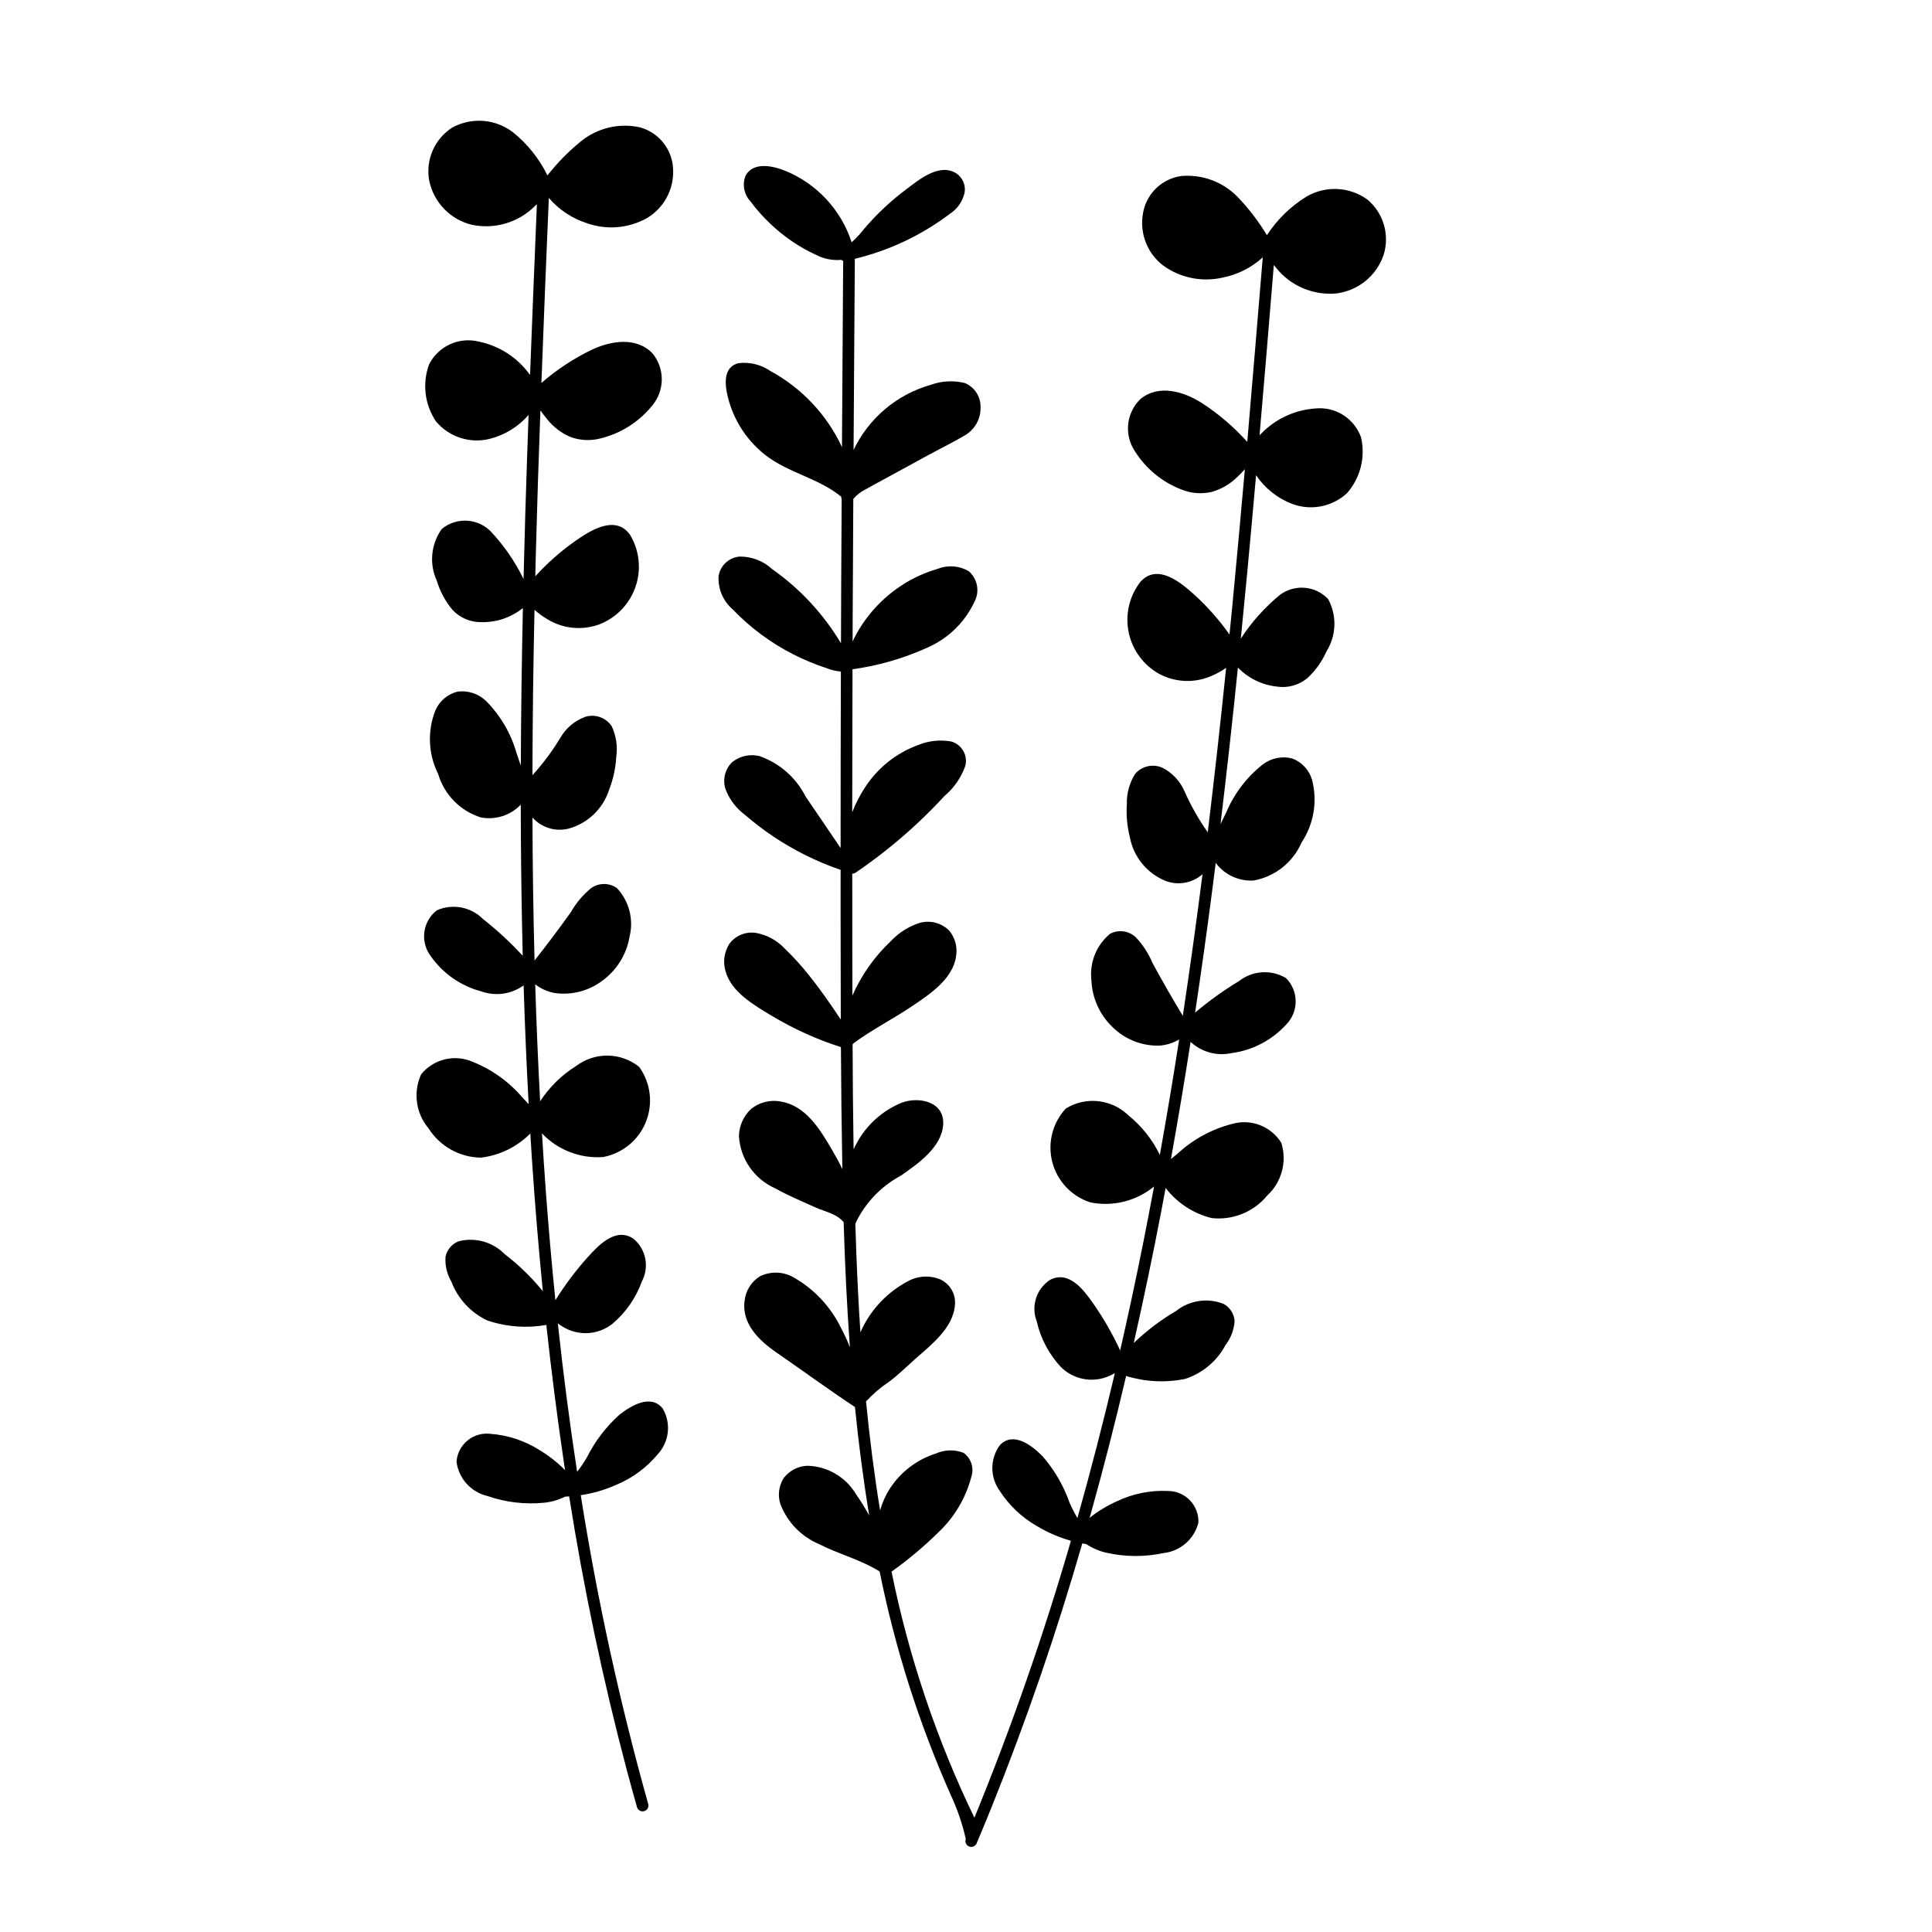 <?xml version="1.0" encoding="UTF-8"?>
<!-- Uploaded to: SVG Repo, www.svgrepo.com, Generator: SVG Repo Mixer Tools -->
<svg fill="#000000" width="800px" height="800px" version="1.1" viewBox="144 144 512 512" xmlns="http://www.w3.org/2000/svg">
 <g>
  <path d="m299.36 203.09c5.25 1.91 11.066 1.465 15.965-1.219 4.555-2.644 7.273-7.594 7.062-12.855-0.117-5.32-3.734-9.922-8.875-11.293-5.461-1.168-11.16 0.184-15.512 3.688-3.309 2.684-6.301 5.731-8.926 9.082-2.168-4.449-5.297-8.363-9.156-11.457-2.273-1.738-5-2.777-7.852-2.996-2.856-0.219-5.707 0.398-8.219 1.77-4.688 3.012-7.102 8.551-6.109 14.035 0.574 2.809 1.934 5.398 3.918 7.473 1.984 2.07 4.512 3.539 7.297 4.234 6.059 1.309 12.371-0.539 16.773-4.91 0.191-0.172 0.367-0.359 0.555-0.539-0.629 15.082-1.23 30.164-1.812 45.246-0.109-0.137-0.207-0.277-0.32-0.414v0.004c-3.273-4.371-8.047-7.379-13.406-8.445-5.231-1.23-10.621 1.289-13.035 6.09-1.852 5.043-1.16 10.672 1.855 15.121 3.449 4.094 8.914 5.883 14.117 4.625 4.039-1 7.672-3.223 10.398-6.367-0.312 8.742-0.605 17.484-0.871 26.23-0.172 5.75-0.324 11.504-0.461 17.258l-0.004-0.004c-2.285-4.711-5.289-9.039-8.898-12.832-3.539-3.344-9.016-3.527-12.773-0.434-2.883 4.031-3.375 9.305-1.285 13.797 0.844 2.809 2.254 5.418 4.141 7.664 1.988 2.121 4.781 3.297 7.688 3.234 3.977 0.082 7.856-1.238 10.953-3.734-0.301 13.922-0.484 27.844-0.547 41.77-0.371-1.121-0.742-2.242-1.137-3.352l-0.004-0.004c-1.48-5.199-4.258-9.945-8.066-13.785-2.008-1.93-4.785-2.848-7.547-2.484-2.641 0.648-4.824 2.5-5.891 5-2.16 5.465-1.887 11.59 0.746 16.844 1.617 5.473 5.852 9.785 11.297 11.496 3.875 0.746 7.863-0.527 10.59-3.379 0.004 2.707 0.012 5.414 0.027 8.121 0.066 10.641 0.23 21.281 0.496 31.922-3.262-3.527-6.793-6.797-10.566-9.77-3.207-3.199-8.043-4.106-12.188-2.289-3.785 2.922-4.512 8.348-1.633 12.16 3.242 4.617 8.02 7.934 13.473 9.359 3.754 1.32 7.918 0.719 11.145-1.613 0.324 10.496 0.77 20.984 1.336 31.473-0.555-0.594-1.109-1.184-1.664-1.766-3.562-4.188-8.098-7.434-13.207-9.461-4.769-2.074-10.336-0.719-13.617 3.32-2.172 4.742-1.414 10.312 1.945 14.305 3.016 4.769 8.234 7.699 13.875 7.781 4.973-0.586 9.598-2.848 13.113-6.414 0.129 2.144 0.254 4.293 0.395 6.438 0.781 11.809 1.754 23.605 2.918 35.383l-0.117-0.141h0.004c-2.934-3.602-6.281-6.848-9.973-9.672-3.18-3.262-7.867-4.566-12.273-3.414-1.758 0.699-3.047 2.231-3.434 4.078-0.16 2.316 0.387 4.629 1.57 6.629 1.719 4.531 5.137 8.219 9.527 10.27 5.027 1.691 10.398 2.094 15.621 1.168 1.344 12.449 2.934 24.867 4.773 37.254 0.062 0.414 0.133 0.828 0.195 1.242l-0.004 0.004c-1.996-2.035-4.246-3.809-6.688-5.277-3.945-2.519-8.453-4.019-13.121-4.359-2.176-0.254-4.359 0.387-6.051 1.777-1.688 1.395-2.738 3.414-2.906 5.598 0.555 4.445 3.82 8.078 8.184 9.105 4.816 1.676 9.941 2.281 15.016 1.781 1.941-0.188 3.828-0.734 5.566-1.613 0.363-0.012 0.723-0.039 1.086-0.062v0.004c3.852 24.395 8.941 48.574 15.254 72.449 0.883 3.316 1.797 6.625 2.731 9.93 0.25 0.797 1.082 1.25 1.887 1.027 0.801-0.219 1.285-1.039 1.09-1.848-7.551-26.926-13.523-54.266-17.891-81.887 3.211-0.477 6.34-1.387 9.309-2.699 4.305-1.77 8.113-4.566 11.09-8.141 3.051-3.297 3.598-8.199 1.348-12.09-3.144-4.023-8.469-0.766-11.527 1.633l0.004 0.004c-3.539 3.176-6.445 6.988-8.57 11.238-0.781 1.348-1.656 2.641-2.617 3.867-1.996-13.062-3.699-26.168-5.106-39.312 0.633 0.469 1.301 0.891 2 1.254 4.019 2.102 8.902 1.645 12.465-1.168 3.535-2.984 6.223-6.848 7.789-11.199 2.047-3.828 1.125-8.566-2.207-11.344-4.641-3.137-9.164 1.609-12.066 4.82l-0.004-0.004c-3.207 3.566-6.094 7.406-8.629 11.477-0.984-9.699-1.836-19.41-2.551-29.129-0.371-5.027-0.703-10.055-1-15.086 4.188 4.406 10.129 6.707 16.191 6.269 5.129-0.957 9.414-4.477 11.352-9.32 1.938-4.848 1.262-10.348-1.793-14.578-4.828-3.867-11.656-3.988-16.617-0.289-3.856 2.394-7.141 5.606-9.625 9.406-0.555-10.324-0.992-20.656-1.305-30.988 1.48 1.148 3.215 1.934 5.055 2.281 4.613 0.691 9.309-0.551 12.977-3.43 3.723-2.801 6.223-6.93 6.981-11.527 1.125-4.574-0.145-9.41-3.371-12.844-2.062-1.441-4.809-1.422-6.852 0.047-2.133 1.754-3.93 3.883-5.301 6.281-3.109 4.371-6.332 8.664-9.664 12.867-0.336-12.625-0.52-25.254-0.551-37.891h-0.004c2.406 2.711 6.121 3.844 9.629 2.938 5.062-1.406 9.078-5.269 10.68-10.277 1.082-2.762 1.719-5.68 1.891-8.641 0.418-2.793 0-5.648-1.195-8.207-1.523-2.285-4.367-3.297-6.992-2.496-2.75 0.996-5.07 2.926-6.555 5.449-2.148 3.582-4.648 6.945-7.461 10.035 0.035-14.613 0.219-29.227 0.547-43.84 1.062 0.953 2.219 1.801 3.453 2.523 4.133 2.512 9.188 3.004 13.727 1.34 4.519-1.75 8.035-5.406 9.602-9.992 1.566-4.586 1.023-9.629-1.48-13.777-3.879-5.375-10.527-1.113-14.586 1.734-3.832 2.707-7.356 5.824-10.512 9.297 0.051-2.106 0.105-4.211 0.156-6.316 0.332-12.551 0.738-25.102 1.207-37.652 0.559 0.781 1.133 1.559 1.75 2.301h0.004c1.641 2.074 3.773 3.703 6.207 4.742 2.57 0.945 5.371 1.074 8.02 0.367 5.305-1.309 10.043-4.297 13.504-8.52 3.453-3.961 3.574-9.824 0.289-13.926-4.312-4.59-11.18-3.406-16.258-1-4.785 2.324-9.242 5.269-13.254 8.762 0.609-16.348 1.266-32.691 1.965-49.035h-0.004c2.641 3.078 6.07 5.375 9.926 6.637z"/>
  <path d="m506.34 196.86c-2.32-1.672-5.078-2.633-7.934-2.769-2.859-0.137-5.695 0.559-8.164 2.004-4.215 2.594-7.801 6.094-10.5 10.238-2.191-3.648-4.785-7.043-7.738-10.117-3.887-4.012-9.371-6.059-14.938-5.57-5.269 0.723-9.426 4.844-10.199 10.109-0.863 5.195 1.223 10.445 5.418 13.633 4.531 3.266 10.25 4.422 15.695 3.18 3.981-0.777 7.668-2.633 10.664-5.363-1.344 16.301-2.711 32.602-4.106 48.902h0.004c-3.551-3.961-7.609-7.434-12.07-10.328-4.742-3.016-11.41-5.039-16.258-1.016-3.769 3.66-4.371 9.496-1.434 13.852 2.914 4.621 7.246 8.172 12.348 10.125 2.543 1.023 5.336 1.242 8.004 0.621 2.543-0.727 4.863-2.082 6.746-3.938 0.707-0.664 1.371-1.359 2.023-2.07-1.102 12.508-2.25 25.012-3.449 37.512-0.203 2.098-0.41 4.191-0.625 6.289v0.004c-2.703-3.836-5.816-7.363-9.281-10.523-3.676-3.328-9.75-8.379-14.262-3.519-3 3.805-4.16 8.742-3.168 13.488 0.988 4.742 4.023 8.805 8.293 11.098 4.301 2.215 9.375 2.348 13.785 0.367 1.312-0.566 2.566-1.262 3.742-2.078-1.492 14.535-3.117 29.059-4.871 43.57-2.41-3.414-4.473-7.059-6.168-10.879-1.16-2.688-3.223-4.887-5.832-6.215-2.504-1.121-5.449-0.465-7.242 1.613-1.504 2.391-2.269 5.172-2.199 7.996-0.195 2.961 0.074 5.934 0.805 8.809 0.973 5.168 4.481 9.496 9.332 11.52 3.367 1.328 7.195 0.664 9.918-1.727-1.602 12.531-3.344 25.039-5.223 37.531-2.781-4.59-5.449-9.242-8.004-13.965h-0.004c-1.062-2.551-2.582-4.883-4.484-6.887-1.844-1.711-4.566-2.07-6.793-0.891-3.625 3.008-5.484 7.648-4.934 12.332 0.188 4.652 2.156 9.059 5.504 12.297 3.289 3.312 7.793 5.121 12.457 5.008 1.871-0.121 3.684-0.684 5.297-1.641-1.59 10.215-3.297 20.414-5.121 30.59-1.992-4.078-4.856-7.672-8.387-10.523-4.469-4.281-11.258-5.008-16.527-1.766-3.555 3.824-4.906 9.199-3.578 14.246 1.324 5.047 5.141 9.066 10.113 10.648 5.965 1.184 12.141-0.363 16.84-4.219-0.926 4.953-1.875 9.902-2.856 14.848-1.91 9.555-3.953 19.086-6.125 28.59-2.012-4.356-4.402-8.52-7.148-12.453-2.484-3.543-6.387-8.812-11.379-6.269v-0.004c-3.652 2.348-5.152 6.938-3.59 10.988 1.016 4.512 3.207 8.676 6.348 12.074 3.188 3.231 7.973 4.289 12.227 2.695 0.734-0.273 1.449-0.609 2.137-0.996-3.031 12.863-6.336 25.66-9.918 38.383h-0.004c-0.801-1.336-1.508-2.727-2.117-4.16-1.586-4.481-4-8.625-7.117-12.211-2.738-2.758-7.621-6.648-11.234-3.043v-0.004c-2.715 3.582-2.777 8.516-0.156 12.164 2.516 3.914 5.949 7.16 10 9.449 2.785 1.668 5.777 2.957 8.906 3.824-7.211 24.906-15.75 49.41-25.582 73.402-10.02-20.738-17.395-42.648-21.961-65.219 4.469-3.168 8.668-6.695 12.559-10.547 4.156-3.961 7.125-8.996 8.586-14.547 0.789-2.352-0.043-4.941-2.059-6.387-2.379-0.922-5.019-0.852-7.348 0.188-5.012 1.598-9.316 4.883-12.184 9.293-1.145 1.785-2.016 3.731-2.586 5.773-1.566-9.582-2.781-19.215-3.727-28.875 1.805-1.961 3.836-3.699 6.051-5.176 2.461-1.805 4.586-3.949 6.863-5.973 4.297-3.809 10.25-8.297 10.664-14.547v0.004c0.207-2.793-1.32-5.426-3.852-6.625-2.805-1.168-5.988-0.992-8.645 0.477-5.18 2.742-9.371 7.035-11.984 12.281-0.211 0.406-0.391 0.824-0.586 1.238-0.457-6.922-0.816-13.848-1.074-20.777-0.102-2.652-0.188-5.305-0.27-7.957 0.074-0.129 0.129-0.27 0.16-0.414 2.574-5.289 6.762-9.629 11.957-12.391 4.481-3.141 10.781-7.477 11.16-13.523 0.379-6.047-6.379-7.481-10.934-5.801-5.191 2.109-9.469 5.981-12.086 10.934-0.266 0.473-0.5 0.949-0.719 1.43-0.148-9.215-0.238-18.43-0.262-27.648l-0.004 0.004c0.035-0.102 0.059-0.207 0.07-0.316 5.027-3.734 10.656-6.566 15.844-10.062 4.578-3.086 10.641-7.125 11.496-13.051 0.441-2.449-0.219-4.965-1.805-6.883-2.086-2.082-5.148-2.848-7.969-2-2.879 0.957-5.477 2.621-7.547 4.836-4.301 4.066-7.746 8.953-10.133 14.367-0.012-4.289-0.02-8.578-0.031-12.871-0.016-6.477-0.008-12.953-0.012-19.426v0.004c0.324 0.016 0.641-0.078 0.902-0.27 5.731-3.906 11.156-8.238 16.234-12.961 2.516-2.344 4.938-4.781 7.266-7.316 2.531-2.129 4.449-4.891 5.559-8.008 0.707-2.793-0.922-5.648-3.688-6.457-3.008-0.547-6.109-0.211-8.926 0.969-5.66 2.09-10.5 5.934-13.824 10.969-1.426 2.133-2.609 4.422-3.535 6.82 0.008-12.637 0.035-25.273 0.078-37.906l0.004-0.004c6.762-0.93 13.355-2.824 19.582-5.625 5.828-2.465 10.488-7.078 13.016-12.879 1.066-2.621 0.344-5.633-1.797-7.481-2.488-1.469-5.516-1.703-8.199-0.633-5.652 1.633-10.812 4.633-15.031 8.73-2.109 2.039-3.961 4.32-5.519 6.801-0.746 1.18-1.414 2.41-2.004 3.676l-0.027 0.062c0.008-1.922 0.008-3.844 0.016-5.769 0.043-10.676 0.102-21.352 0.168-32.027v0.004c0.902-1.055 2.008-1.918 3.254-2.535 1.863-1.051 3.754-2.055 5.629-3.078 3.602-1.965 7.199-3.934 10.801-5.898 3.277-1.789 6.68-3.434 9.887-5.34h-0.004c2.641-1.523 4.238-4.371 4.156-7.422 0.078-2.789-1.559-5.34-4.129-6.43-3.016-0.754-6.188-0.586-9.109 0.477-8.961 2.559-16.395 8.836-20.414 17.246 0.086-13.953 0.176-27.906 0.277-41.859l0.062-8.789-0.004-0.004c9.129-2.203 17.703-6.262 25.191-11.926 1.934-1.258 3.312-3.203 3.859-5.445 0.445-2.156-0.547-4.356-2.457-5.453-4.461-2.449-9.594 1.875-12.969 4.41-4.047 3.027-7.746 6.488-11.031 10.328-1.039 1.332-2.191 2.574-3.441 3.707-2.781-8.57-9.191-15.488-17.527-18.922-3.211-1.309-8.465-2.539-10.574 1.246-0.945 2.371-0.418 5.07 1.352 6.91 1.523 2.051 3.223 3.969 5.074 5.731 3.606 3.477 7.773 6.32 12.328 8.406 2.035 1.043 4.32 1.484 6.598 1.281 0.148 0.121 0.324 0.211 0.508 0.262-0.113 16.453-0.223 32.91-0.324 49.363-3.992-8.578-10.641-15.648-18.957-20.16-2.469-1.699-5.469-2.441-8.441-2.094-3.613 0.902-3.703 4.523-3.152 7.555 1.273 6.691 4.945 12.684 10.324 16.859 6.086 4.711 14.129 6.094 20.051 11.004h0.004c-0.023 0.219 0.008 0.438 0.094 0.637-0.043 7.356-0.082 14.711-0.125 22.066-0.023 5.375-0.035 10.75-0.055 16.125-4.629-7.75-10.832-14.441-18.215-19.641-2.352-2.184-5.457-3.379-8.668-3.34-2.859 0.246-5.168 2.438-5.566 5.277-0.156 3.348 1.246 6.578 3.793 8.754 4.606 4.801 9.98 8.797 15.906 11.82 2.887 1.48 5.887 2.727 8.973 3.734 1.203 0.473 2.465 0.777 3.75 0.891-0.051 15.586-0.078 31.168-0.074 46.754-3.094-4.551-6.188-9.098-9.281-13.648v0.004c-2.535-5.016-6.91-8.855-12.215-10.715-2.492-0.602-5.121-0.039-7.152 1.527-1.996 1.875-2.707 4.746-1.816 7.332 1.039 2.688 2.82 5.019 5.137 6.734 2.34 2.019 4.801 3.902 7.363 5.633 5.574 3.742 11.613 6.746 17.965 8.93 0.004 3.633-0.008 7.262-0.004 10.895 0.016 9.59 0.035 19.18 0.051 28.773-2.688-4.051-5.453-8.047-8.508-11.832l0.004 0.008c-1.988-2.516-4.152-4.891-6.473-7.102-2.012-2.121-4.656-3.539-7.535-4.043-2.715-0.41-5.426 0.723-7.039 2.941-1.336 2.125-1.703 4.715-1.016 7.125 1.48 5.609 7.578 9.074 12.188 11.859 5.797 3.484 11.973 6.289 18.414 8.352 0.055 10.777 0.18 21.551 0.379 32.324-0.887-1.855-1.875-3.656-2.902-5.394-3.039-5.156-6.793-11.34-13.211-12.469-2.879-0.621-5.887 0.117-8.152 2-1.957 1.855-3.086 4.418-3.141 7.117 0.176 2.965 1.164 5.824 2.859 8.266 1.691 2.441 4.023 4.371 6.742 5.574 3.387 1.898 7.051 3.418 10.59 5.019 2.539 1.152 5.758 1.699 7.559 3.969l0.016 0.586c0.332 10.848 0.852 21.703 1.637 32.531l-0.004 0.004c-0.668-1.727-1.441-3.406-2.316-5.035-2.769-5.738-7.238-10.484-12.805-13.586-2.723-1.477-5.992-1.531-8.762-0.145-2.285 1.438-3.773 3.852-4.027 6.539-0.781 6.141 4.008 10.582 8.617 13.746 6.898 4.738 13.652 9.723 20.641 14.332 0.965 9.621 2.203 19.215 3.777 28.758l0.004 0.004c-1.078-1.984-2.266-3.906-3.562-5.758-2.727-4.504-7.559-7.309-12.824-7.441-2.481 0.098-4.785 1.297-6.285 3.273-1.312 2.066-1.625 4.613-0.855 6.938 1.84 4.758 5.531 8.57 10.234 10.555 5.238 2.676 11.047 4.117 16.047 7.246 4.106 20.414 10.441 40.312 18.895 59.34 1.723 3.707 3.047 7.582 3.945 11.57-0.293 0.777 0.086 1.648 0.855 1.969 0.77 0.316 1.652-0.031 1.996-0.789 1.336-3.164 2.648-6.336 3.938-9.516 9.211-22.914 17.25-46.281 24.082-70.016 0.355 0.066 0.711 0.137 1.07 0.195h-0.004c1.621 1.086 3.426 1.859 5.324 2.289 4.977 1.121 10.137 1.152 15.125 0.082 4.453-0.48 8.141-3.68 9.246-8.023 0.102-2.188-0.691-4.32-2.199-5.91-1.504-1.59-3.594-2.5-5.781-2.516-4.676-0.238-9.332 0.691-13.559 2.707-2.606 1.156-5.055 2.637-7.289 4.41 0.113-0.402 0.234-0.805 0.348-1.211 3.371-12.059 6.481-24.188 9.332-36.379 5.07 1.562 10.449 1.828 15.645 0.77 4.613-1.496 8.461-4.731 10.723-9.016 1.422-1.84 2.25-4.066 2.379-6.383-0.16-1.883-1.25-3.562-2.906-4.473-4.231-1.688-9.043-0.973-12.602 1.871-4.012 2.348-7.731 5.156-11.09 8.371l-0.133 0.125c2.609-11.543 5.031-23.129 7.262-34.754 0.406-2.109 0.793-4.227 1.188-6.34h0.004c3.051 3.973 7.359 6.789 12.223 7.984 5.609 0.613 11.148-1.648 14.727-6.012 3.828-3.543 5.266-8.977 3.699-13.953-2.758-4.41-8.113-6.445-13.102-4.977-5.32 1.379-10.223 4.043-14.277 7.758-0.621 0.508-1.246 1.027-1.867 1.547 1.859-10.336 3.598-20.691 5.211-31.066 2.914 2.711 6.969 3.824 10.859 2.977 5.59-0.742 10.734-3.441 14.523-7.621 3.328-3.43 3.277-8.902-0.117-12.27-3.891-2.316-8.801-2.012-12.375 0.766-4.113 2.484-8.023 5.293-11.695 8.391 1.582-10.523 3.062-21.062 4.434-31.617 0.352-2.684 0.691-5.371 1.027-8.055h0.004c2.352 3.168 6.152 4.922 10.09 4.66 5.613-1.027 10.348-4.781 12.629-10.016 3.262-4.887 4.289-10.934 2.82-16.621-0.75-2.613-2.688-4.723-5.227-5.691-2.699-0.699-5.566-0.133-7.797 1.539-4.254 3.34-7.594 7.703-9.707 12.684-0.531 1.055-1.035 2.121-1.543 3.188 1.668-13.824 3.207-27.664 4.613-41.516l-0.004-0.004c2.766 2.859 6.453 4.648 10.41 5.059 2.875 0.422 5.793-0.402 8.023-2.262 2.152-1.996 3.871-4.41 5.059-7.094 2.625-4.203 2.789-9.492 0.426-13.848-3.348-3.539-8.801-4.027-12.727-1.148-4.051 3.32-7.566 7.242-10.418 11.637 0.57-5.727 1.129-11.453 1.672-17.184 0.82-8.711 1.613-17.422 2.375-26.137 2.316 3.457 5.644 6.113 9.531 7.606 5.008 1.891 10.652 0.789 14.578-2.848 3.543-4.043 4.926-9.543 3.711-14.777-1.805-5.062-6.844-8.227-12.188-7.652-5.449 0.398-10.555 2.793-14.344 6.727-0.125 0.121-0.242 0.25-0.367 0.371 1.297-15.039 2.559-30.082 3.785-45.125 0.164 0.199 0.316 0.406 0.484 0.602 3.824 4.883 9.863 7.492 16.039 6.941 2.848-0.348 5.539-1.492 7.766-3.301 2.223-1.812 3.891-4.215 4.809-6.93 1.66-5.32-0.051-11.117-4.332-14.684z"/>
 </g>
</svg>